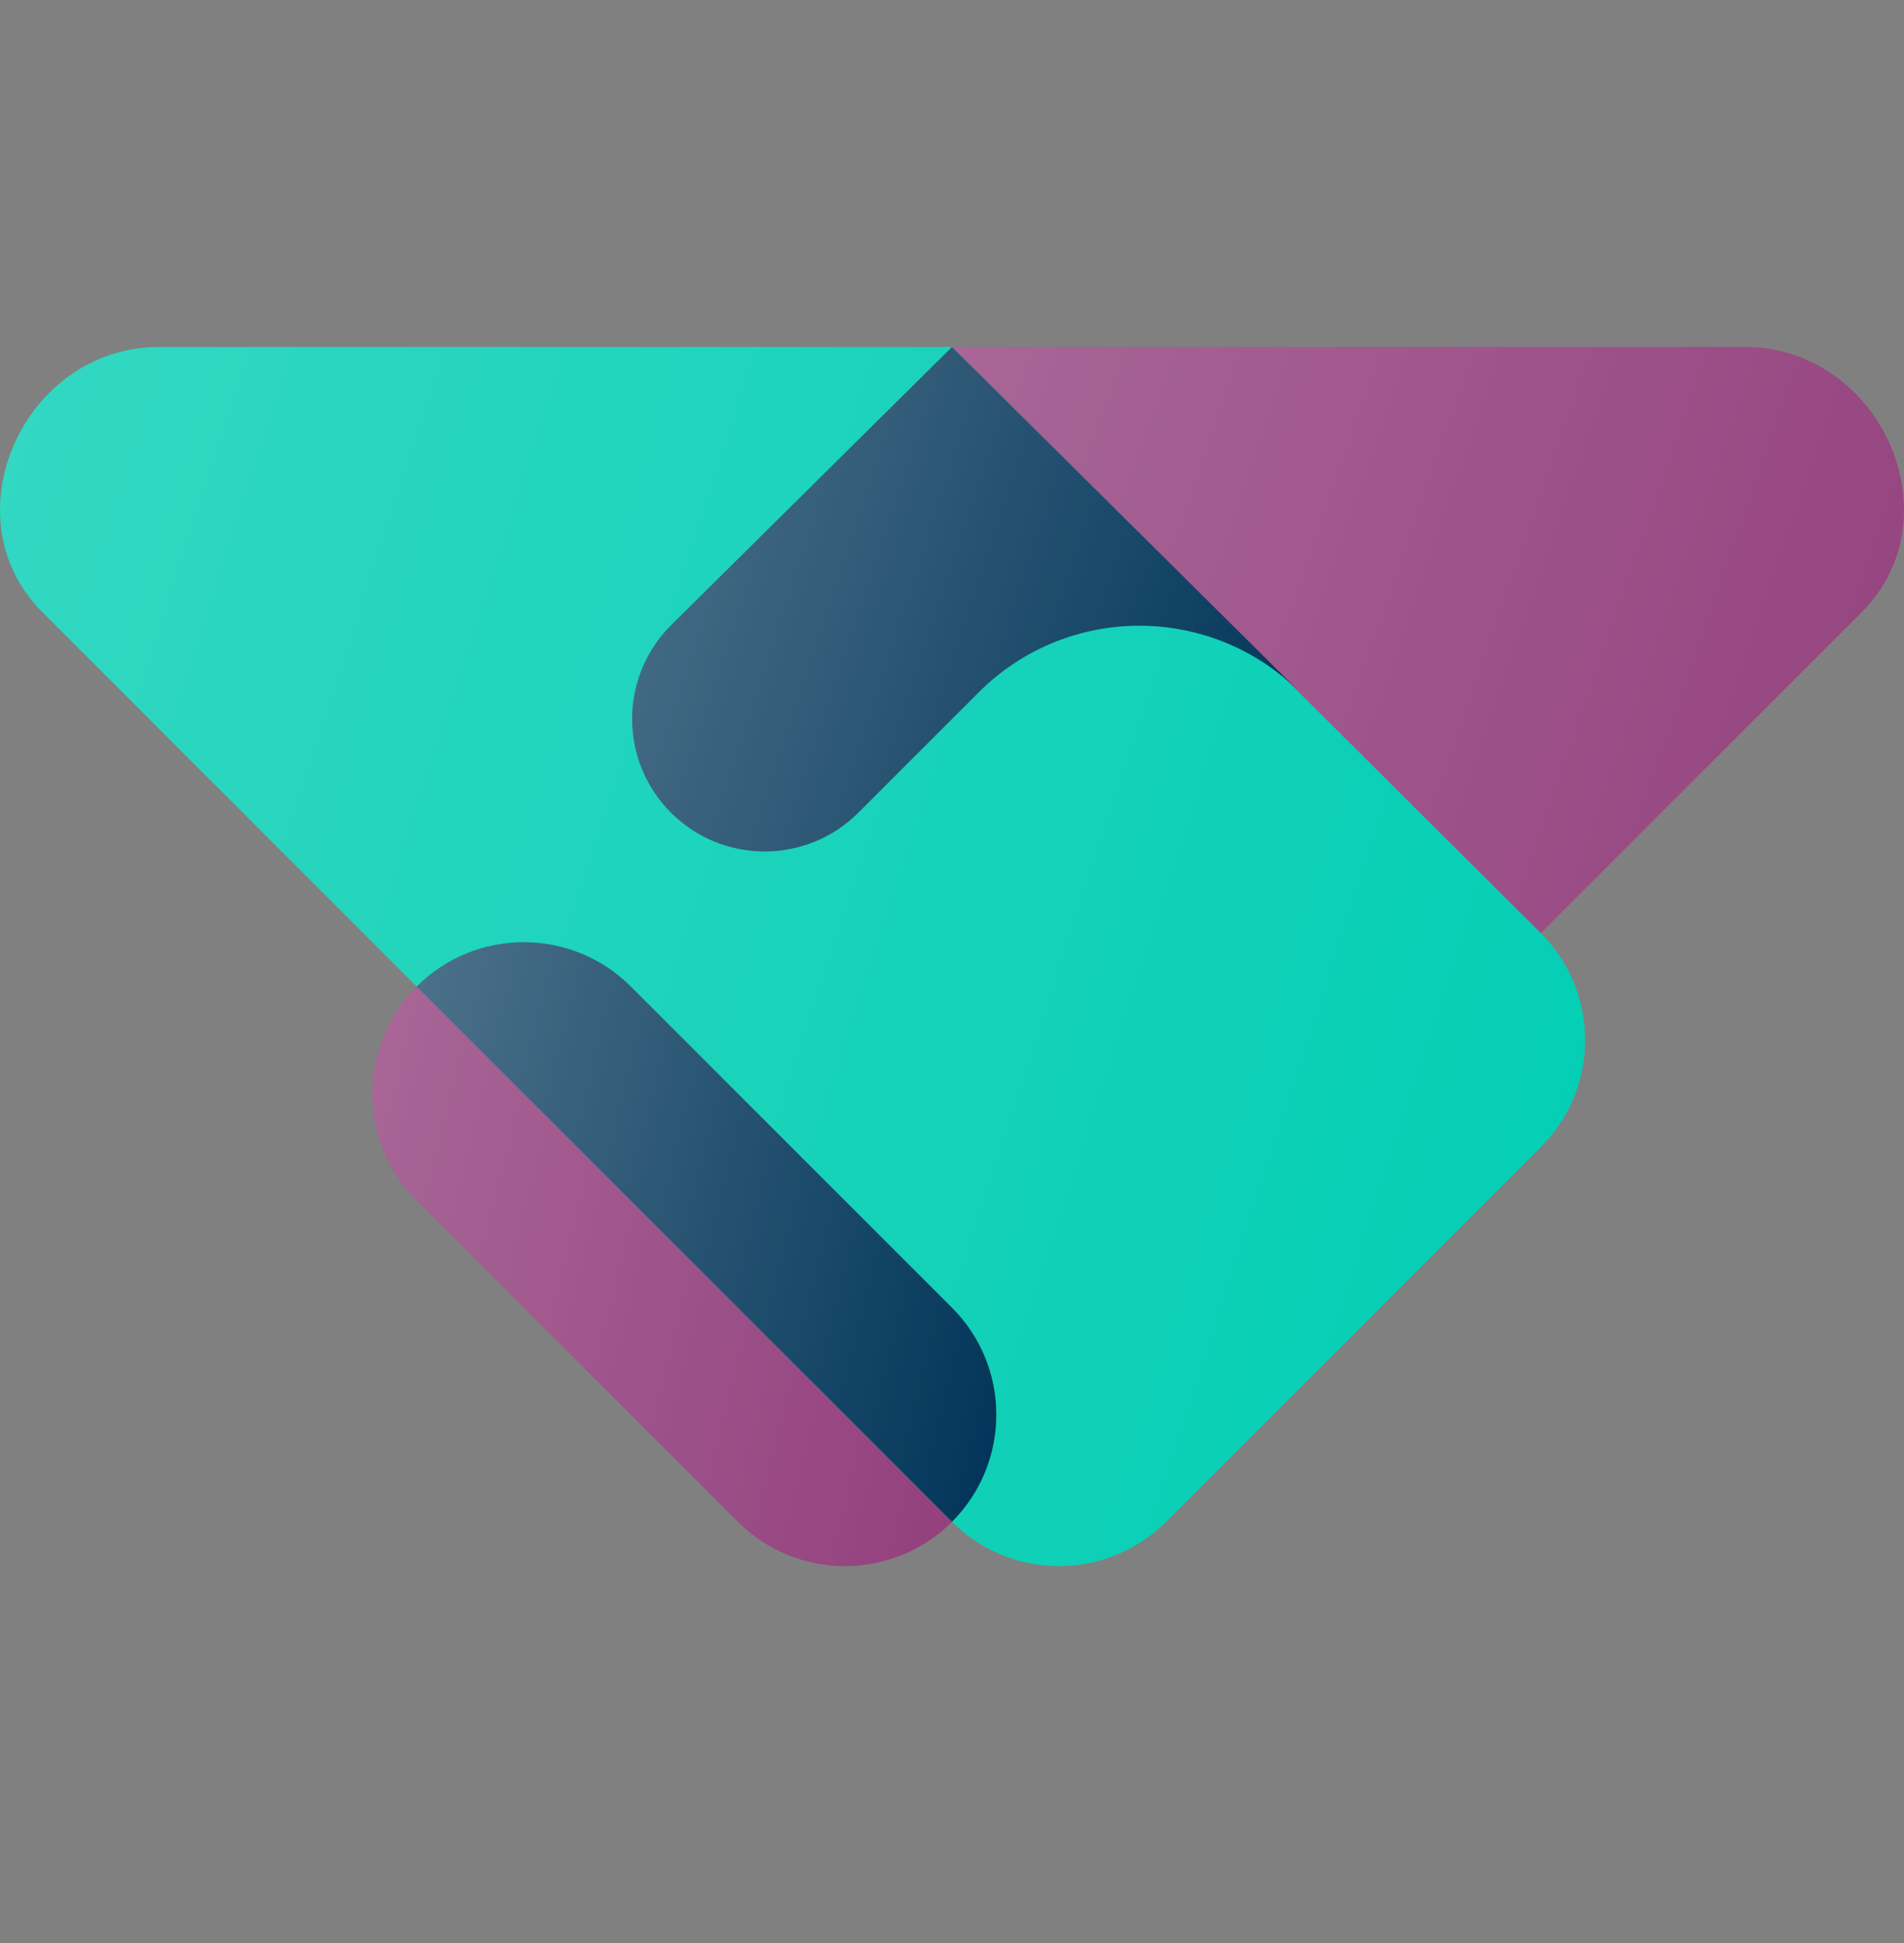<svg width="50" height="51" viewBox="0 0 50 51" fill="none" xmlns="http://www.w3.org/2000/svg">
<rect x="0" y="0" width="50" height="51" fill="#808080" stroke="none"/>
<path d="M45.873 9.108C49.393 9.149 51.377 13.582 48.886 16.072L40.462 24.491L36.5 27.108L25 9.109L45.873 9.108Z" fill="#93407D"/>
<path d="M45.873 9.108C49.393 9.149 51.377 13.582 48.886 16.072L40.462 24.491L36.5 27.108L25 9.109L45.873 9.108Z" fill="url(#paint0_linear_38_7525)" fill-opacity="0.2"/>
<path d="M10.945 25.896C9.392 27.448 9.392 29.964 10.945 31.515L19.379 39.944C20.931 41.496 23.448 41.496 25.001 39.944L23.5 36.108L15 27.108L10.945 25.896Z" fill="#93407D"/>
<path d="M10.945 25.896C9.392 27.448 9.392 29.964 10.945 31.515L19.379 39.944C20.931 41.496 23.448 41.496 25.001 39.944L23.5 36.108L15 27.108L10.945 25.896Z" fill="url(#paint1_linear_38_7525)" fill-opacity="0.2"/>
<path d="M1.115 16.072C-1.377 13.582 0.608 9.149 4.129 9.108L25.001 9.108L40.462 24.491C42.014 26.043 42.014 28.559 40.462 30.11L30.622 39.944C29.07 41.496 26.553 41.496 25 39.944L1.115 16.072Z" fill="#00CEB3"/>
<path d="M1.115 16.072C-1.377 13.582 0.608 9.149 4.129 9.108L25.001 9.108L40.462 24.491C42.014 26.043 42.014 28.559 40.462 30.11L30.622 39.944C29.07 41.496 26.553 41.496 25 39.944L1.115 16.072Z" fill="url(#paint2_linear_38_7525)" fill-opacity="0.2"/>
<path d="M25 39.944C26.552 38.392 26.552 35.876 25 34.325L16.566 25.896C15.013 24.344 12.496 24.344 10.944 25.896L25 39.944Z" fill="#003458"/>
<path d="M25 39.944C26.552 38.392 26.552 35.876 25 34.325L16.566 25.896C15.013 24.344 12.496 24.344 10.944 25.896L25 39.944Z" fill="url(#paint3_linear_38_7525)" fill-opacity="0.3"/>
<path d="M17.621 16.414L25 9.108L34.137 18.17C31.808 15.842 28.032 15.842 25.703 18.17L22.541 21.33C21.182 22.688 18.979 22.688 17.621 21.33C16.262 19.973 16.262 17.771 17.621 16.414Z" fill="#003458"/>
<path d="M17.621 16.414L25 9.108L34.137 18.17C31.808 15.842 28.032 15.842 25.703 18.17L22.541 21.33C21.182 22.688 18.979 22.688 17.621 21.33C16.262 19.973 16.262 17.771 17.621 16.414Z" fill="url(#paint4_linear_38_7525)" fill-opacity="0.3"/>
<defs>
<linearGradient id="paint0_linear_38_7525" x1="25" y1="9.108" x2="52.888" y2="18.792" gradientUnits="userSpaceOnUse">
<stop stop-color="white"/>
<stop offset="1" stop-color="white" stop-opacity="0"/>
</linearGradient>
<linearGradient id="paint1_linear_38_7525" x1="9.781" y1="25.896" x2="27.686" y2="30.375" gradientUnits="userSpaceOnUse">
<stop stop-color="white"/>
<stop offset="1" stop-color="white" stop-opacity="0"/>
</linearGradient>
<linearGradient id="paint2_linear_38_7525" x1="0" y1="9.108" x2="47.056" y2="24.411" gradientUnits="userSpaceOnUse">
<stop stop-color="white"/>
<stop offset="1" stop-color="white" stop-opacity="0"/>
</linearGradient>
<linearGradient id="paint3_linear_38_7525" x1="10.944" y1="24.732" x2="28.849" y2="29.211" gradientUnits="userSpaceOnUse">
<stop stop-color="white"/>
<stop offset="1" stop-color="white" stop-opacity="0"/>
</linearGradient>
<linearGradient id="paint4_linear_38_7525" x1="16.602" y1="9.108" x2="36.355" y2="15.648" gradientUnits="userSpaceOnUse">
<stop stop-color="white"/>
<stop offset="1" stop-color="white" stop-opacity="0"/>
</linearGradient>
</defs>
</svg>
